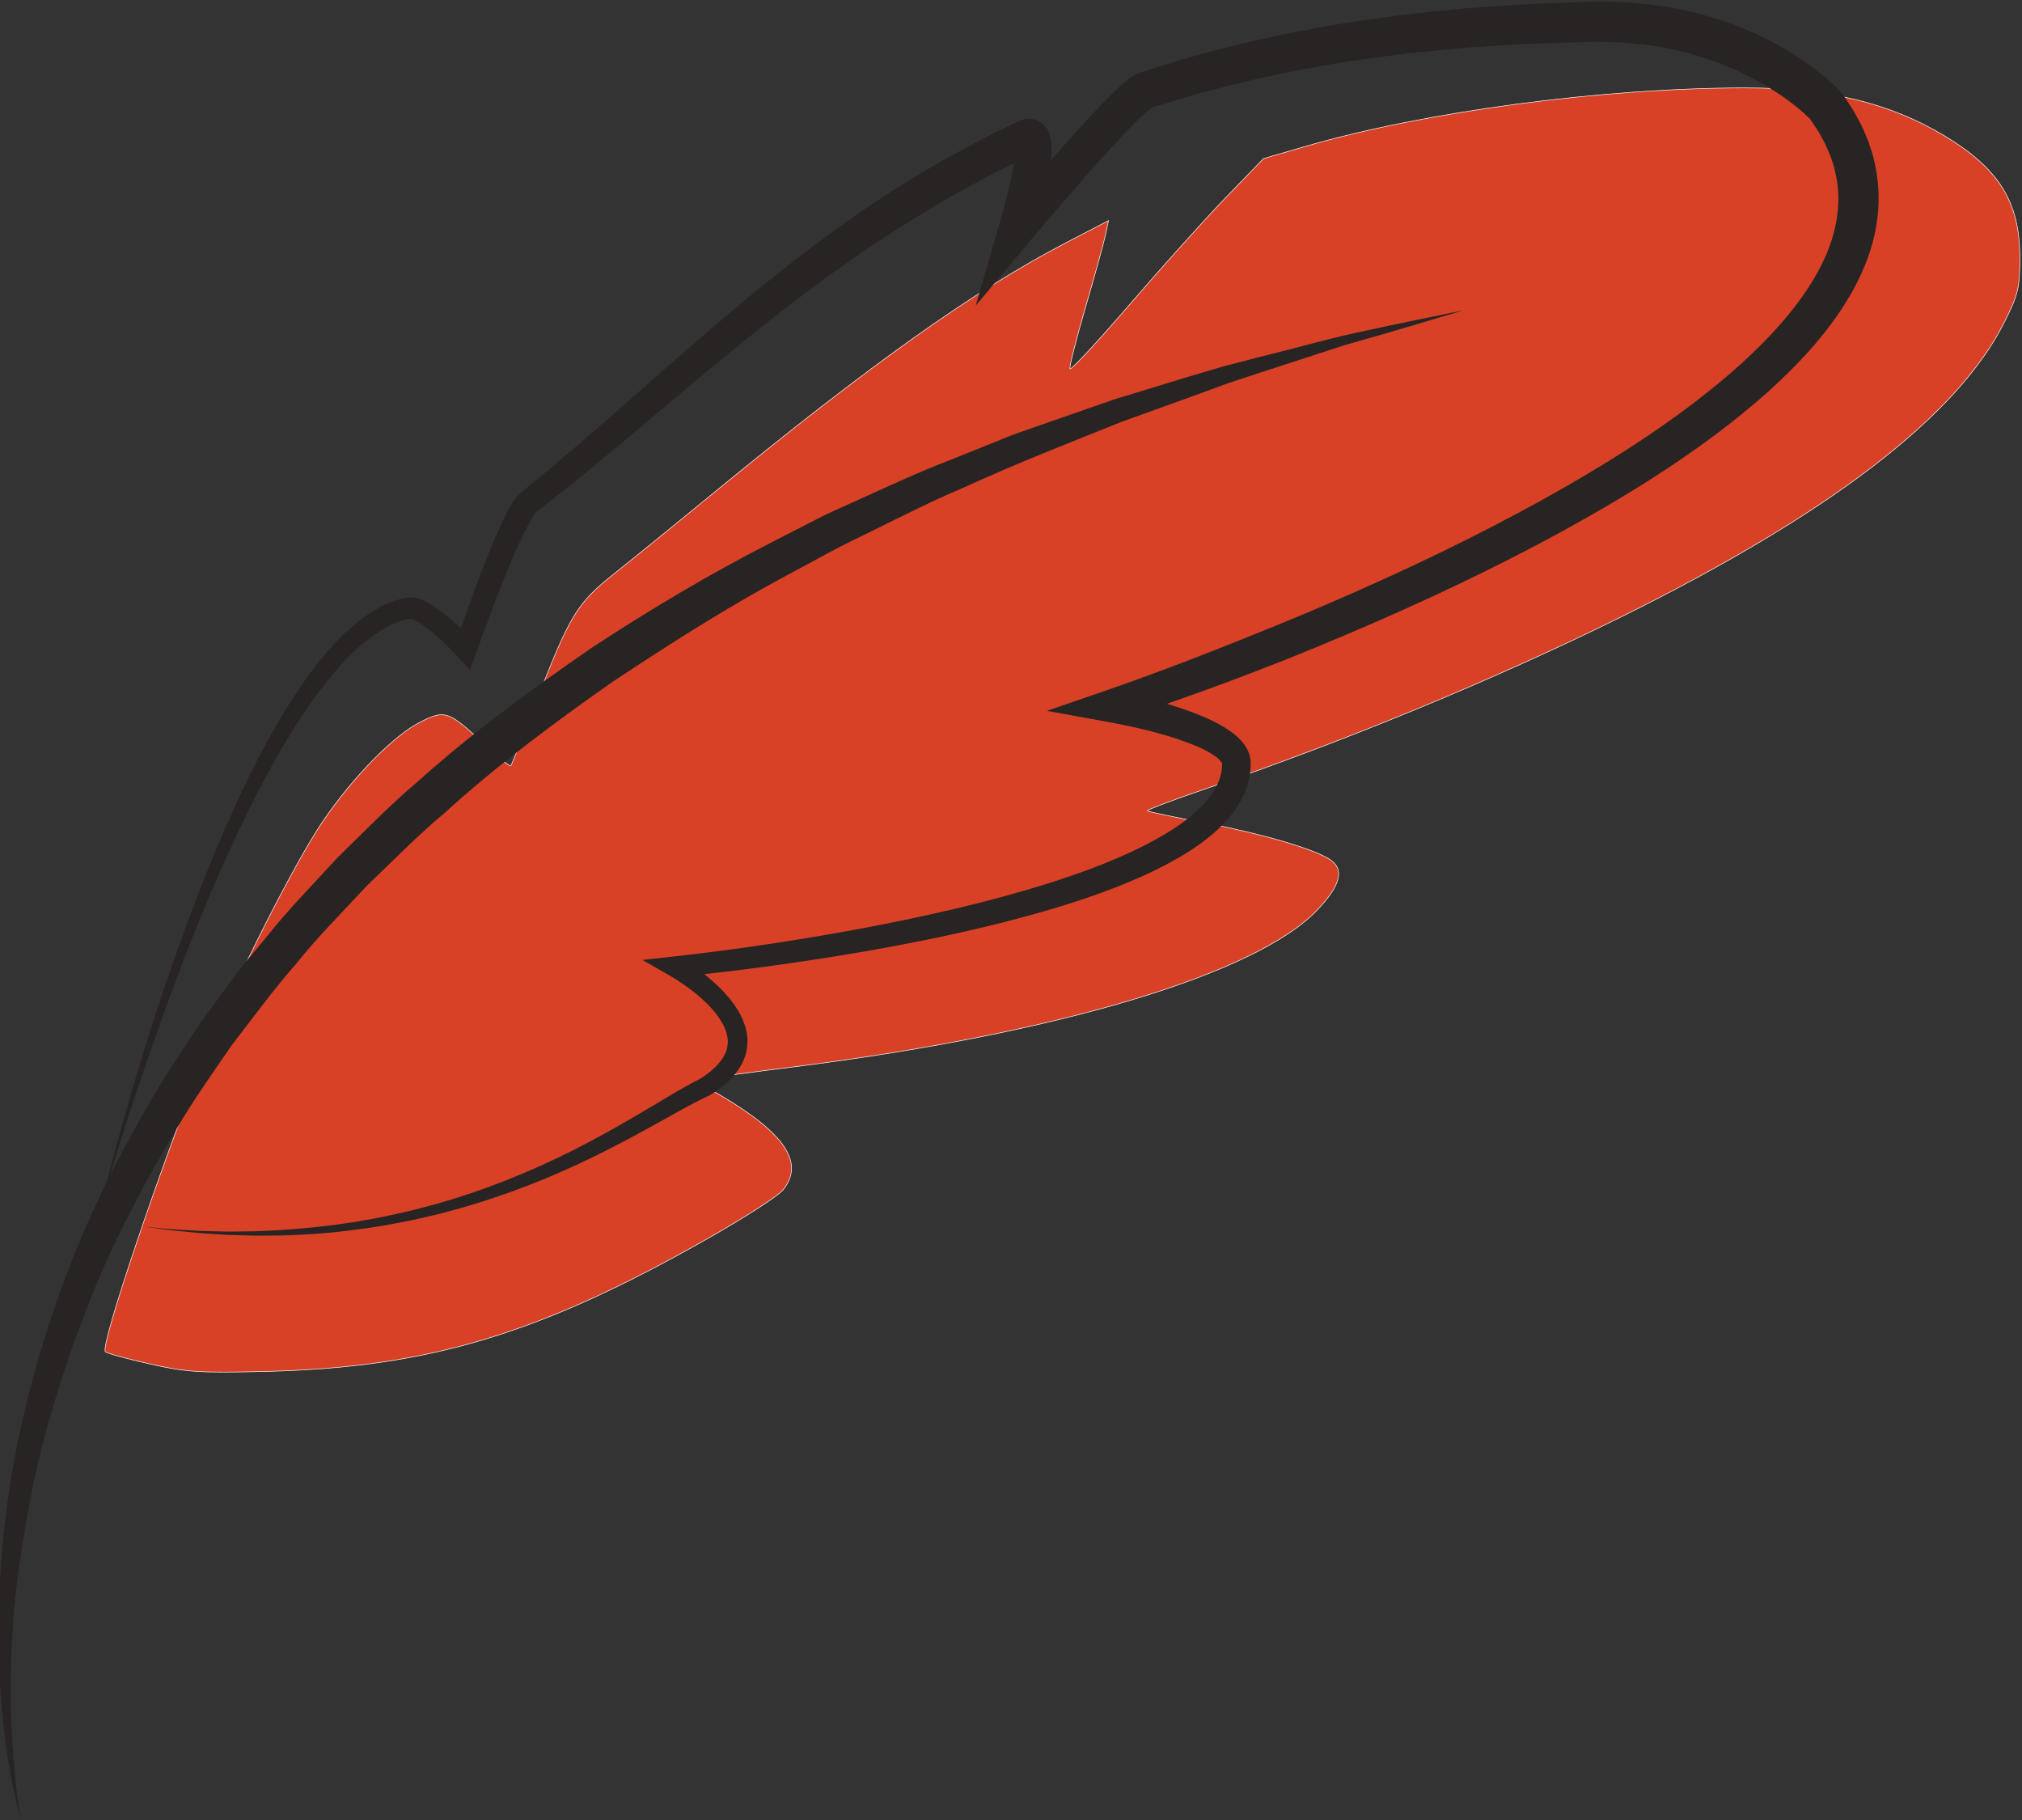 <?xml version="1.0" encoding="UTF-8"?>
<svg width="252.42" height="227.22" version="1.1" viewBox="0 0 252.42 227.22" xml:space="preserve" xmlns="http://www.w3.org/2000/svg" xmlns:cc="http://creativecommons.org/ns#" xmlns:dc="http://purl.org/dc/elements/1.1/" xmlns:rdf="http://www.w3.org/1999/02/22-rdf-syntax-ns#"><rect x="0" y="0" width="252.42" height="227.22" fill="#333333" stroke="none"/><g transform="matrix(1.333 0 0 -1.333 -697.83 890.03)"><g transform="scale(.1)"><path d="m5375.1 5399.7c-21.302 4.813-39.928 9.944-41.392 11.403-5.277 5.258 53.158 177.93 96.518 285.21 26.612 65.84 81.225 173.51 107.58 212.09 28.432 41.623 66.263 80.014 91.205 92.557 22.882 11.507 26.103 10.363 59.988-21.301 12.672-11.842 23.656-20.808 24.408-19.925 0.752 0.883 10.884 26.308 22.515 56.501 32.75 85.01 39.106 95.524 74.984 124.02 17.126 13.604 58.067 46.846 90.981 73.872 147.34 120.98 246.04 191.08 331.8 235.65l39.468 20.514-2.821-13.328c-1.552-7.33-9.949-37.763-18.661-67.627s-15.298-55.856-14.636-57.759c0.662-1.903 25.834 25.178 55.938 60.181 30.104 35.002 70.624 80.07 90.044 100.15l35.31 36.508 39.544 11.488c111.9 32.508 278.52 54.661 411.32 54.686 77.342 0.015 135.48-13.96 186.92-44.926 51.262-30.86 70.591-62.164 70.504-114.18-0.05-28.548-1.51-34.567-14.801-60.915-44.086-87.401-163.08-178.71-359.33-275.72-116.6-57.641-256.3-115.38-389.3-160.91-30.323-10.38-54.462-19.53-53.643-20.333 0.819-0.803 24.85-5.845 53.402-11.204 51.974-9.756 100.31-23.741 116.68-33.76 15.08-9.227 11.358-24.718-11.673-48.577-56.918-58.968-239.34-113.94-481.85-145.21-111.34-14.357-103.57-11.53-76.165-27.704 60.523-35.722 78.703-63.282 58.415-88.553-4.26-5.306-34.425-24.873-67.033-43.482-159.72-91.147-263.96-122.72-417.46-126.45-62.102-1.509-74.421-0.711-108.76 7.048z" fill="#d84126" stroke="#fff" stroke-width=".524"/><path d="m6605.8 6386.4s-8.13-2.41-23.29-6.95c-15.22-4.42-37.42-11.35-65.86-19.37-7.12-2.02-14.58-4.16-22.45-6.41-7.75-2.51-15.86-5.14-24.31-7.89-16.91-5.5-35.15-11.45-54.69-17.81-9.72-3.2-19.78-6.52-30.13-9.92-10.25-3.77-20.76-7.62-31.6-11.6-21.62-7.79-44.39-16-68.11-24.56-46.83-18.83-97.74-38.58-150.19-62.6-26.63-11.2-53.03-24.58-80.18-37.96-13.47-6.84-27.43-13.11-40.98-20.5-13.57-7.3-27.27-14.68-41.09-22.14-55.43-29.51-110.11-64.38-164.89-100.71-53.78-37.75-107.5-77.55-156.78-122.46-25.58-21.41-48.81-45.26-72.8-68.19-22.52-24.31-45.91-47.71-66.41-73.27-21.55-24.69-40.69-50.92-60.31-76.35-18.09-26.46-36.54-52.3-52.2-79.28-31.91-53.51-59.92-107.18-80.78-160.51-21.07-53.2-37.26-105-48.9-153.75-10.76-48.91-17.75-94.4-21.7-135.08-2.91-40.69-4.14-76.45-2.38-105.8 0.36-14.74 1.47-27.81 2.47-39.21 0.82-11.43 1.76-21.15 3.02-28.95 2.15-15.69 3.28-24.05 3.28-24.05s-1.86 8.24-5.35 23.7c-1.95 7.72-3.71 17.33-5.52 28.71-0.99 5.68-2.03 11.79-3.09 18.3-0.92 6.55-1.51 13.56-2.32 20.94-3.67 29.51-4.79 65.63-4.49 107.15 1.23 41.48 5.29 88.32 14.33 138.8 9.47 50.35 23.57 104.25 43.67 159.59 19.61 55.5 46.35 111.86 78.43 167.5 15.58 28.14 34 55.13 52.13 82.78 9.79 13.34 19.62 26.76 29.5 40.25 9.64 13.68 20.98 26.12 31.58 39.24 20.95 26.49 44.8 50.75 67.84 75.9 24.47 23.72 48.21 48.47 74.37 70.55 50.93 45.78 106.19 86.19 161.45 124.39 56.08 37.02 113 70.71 169.85 99.8 14.18 7.29 28.27 14.53 42.22 21.68 13.87 7.27 28.27 13.16 42.17 19.64 27.99 12.64 55.19 25.3 82.48 35.71 13.54 5.45 26.9 10.83 40.06 16.13 6.58 2.65 13.1 5.26 19.56 7.88 6.6 2.32 13.14 4.6 19.62 6.89 25.88 9.02 50.92 17.76 74.96 26.13 24.29 7.45 47.63 14.56 69.77 21.34 11.09 3.27 21.91 6.49 32.44 9.6 10.61 2.76 20.95 5.45 30.92 8.03 40.11 9.9 74.71 19.94 103.69 25.66 28.86 6.4 51.69 10.83 67.16 14.11 15.55 3.21 23.83 4.92 23.83 4.92" fill="#272423"/><path d="m5327.8 5541.5c14.37 58.28 30.65 116.12 48.89 173.37 18.46 57.19 38.59 113.9 61.96 169.44 11.69 27.77 24.28 55.2 38.14 82.09 13.92 26.86 29.14 53.2 47.16 78 9.04 12.37 18.82 24.35 29.79 35.45 11.02 11.06 23.46 21.27 38.03 28.9 3.75 1.75 7.4 3.62 11.43 4.94 1.97 0.73 3.9 1.48 5.99 1.98 2.4 0.57 3.32 1.02 6.92 1.69 6.97 0.85 12.23-1.48 16.28-3.23 4.18-1.97 7.76-4.21 11.17-6.53 13.42-9.45 24.37-19.91 35.34-31.3l-17.62-3.66c11.11 32.67 22.65 64.93 35.99 97.04 3.38 8.02 6.89 16.02 10.86 24.07 2.08 4.03 4.12 8.03 6.78 12.24 1.33 2.1 2.87 4.31 4.92 6.71 3.38 3.41 4.4 3.92 6.17 5.48 13.23 10.86 26.5 21.71 39.35 32.74 51.94 44.01 102.38 90.44 155.18 134.65 13.11 11.16 26.57 21.95 39.95 32.83 13.65 10.59 27.05 21.48 41.09 31.64 13.81 10.42 27.94 20.45 42.27 30.25 14.19 9.96 28.97 19.13 43.68 28.36 14.97 8.79 29.74 17.95 45.17 26.01 15.18 8.53 30.75 16.28 46.39 23.9l5.85 2.89 2.93 1.45 0.72 0.37 1.69 0.73 1.34 0.5c1.35 0.43 2.77 0.81 4.12 0.97 2.58 0.35 5.88 0.31 9.39-0.92 3.51-1.18 6.36-3.4 8.31-5.55 3.62-4.27 4.37-7.37 5.08-9.69 1.18-4.67 1.23-7.73 1.3-10.63-0.09-11.16-1.73-19.78-3.34-28.79-3.43-17.71-7.71-34.4-12.61-51.49l-29.37 15.7c24.44 29.26 49.02 58.03 74.76 86.38 6.47 7.07 13.01 14.12 19.79 21.09 7.01 7.03 13.43 13.75 22.63 21.03 2.33 1.69 5 4.09 11.41 6.41l6.77 2.1 13.56 4.21c9.08 2.74 17.9 5.75 27.21 8.28 37.43 10.25 74.66 19.35 112.4 26.04 18.85 3.55 37.72 6.83 56.73 9.24l28.39 4.05 28.56 2.97 28.53 2.99 28.58 1.98c19.06 1.43 38.13 2.66 57.22 3.1l28.61 1.02 7.18 0.25 4.23 0.06 3.52-0.05 14.2-0.24c9.16 0.11 20.11-1.4 30.08-2.12 10.01-1.37 19.85-2.76 29.66-4.77 39.19-8.16 77.31-22.87 111.1-45.23 8.49-5.53 16.61-11.65 24.54-18.24 3.95-3.36 7.79-6.74 11.75-10.72 1.23-1.3 1.54-1.46 3.45-3.67l1.24-1.48c0.39-0.52 0.01 0.08 1-1.36l0.25-0.36 0.97-1.47 3.9-5.92c1.32-2.05 2.61-3.79 3.93-6.07l4-7.28c2.79-4.82 5.12-9.7 7.07-14.6 2.24-4.82 4.09-9.85 5.6-15.02 1.81-5.06 3.02-10.32 4.06-15.64 4.4-21.18 3.88-43.41-0.81-64.17-4.65-20.8-13.23-40.04-23.49-57.61-20.78-35.22-48.33-64.02-77.2-90.16-58.47-51.69-123.96-92.41-190.84-129.25-67.05-36.65-136.12-68.92-206.16-98.55-70.13-29.7-141.11-56.27-213.82-79.82l-2 28.92c15.43-3.04 30.07-6.62 45.02-10.86 14.83-4.28 29.59-9.09 44.32-15.71 7.36-3.39 14.7-7.17 22.05-12.52 3.66-2.68 7.34-5.81 10.82-10.23 3.35-4.25 6.89-10.39 7.06-18.14 0.21-8.34-1.78-19.31-5.17-27.26-3.38-8.42-8.06-16.02-13.47-22.56-10.8-13.24-23.64-23.35-36.83-32.04-13.28-8.65-27.07-15.92-41.04-22.44-28.03-12.98-56.87-23.01-85.9-31.83-58.17-17.48-117.28-29.96-176.59-40.42-59.42-10.31-118.92-18.54-179.05-24.47l3.79 18.14c6-3.47 11.17-6.99 16.48-10.84 5.29-3.82 10.38-7.91 15.26-12.33 9.7-8.84 18.93-18.84 25.4-31.66 1.58-3.23 2.89-6.64 3.99-10.22 0.98-3.62 1.6-7.39 1.88-11.28 0.08-3.9-0.23-7.8-1.05-11.64-0.92-3.78-2.17-7.49-3.94-10.85-7.05-13.59-18.38-22.38-29.5-29.44l-0.43-0.26-0.5-0.25c-20.01-9.38-40.07-21.47-60.4-32.47-20.32-11.12-40.95-21.9-62.06-31.71-42.17-19.67-86.11-35.69-131.21-47.05-11.3-2.72-22.61-5.36-34.02-7.56-11.4-2.19-22.81-4.31-34.32-5.83-22.98-3.37-46.12-5.58-69.27-6.34-11.57-0.6-23.17-0.44-34.75-0.53-11.54 0.39-23.12 0.38-34.65 1.29-11.59 0.59-23.07 1.58-34.58 2.81-11.48 0.98-22.91 2.85-34.35 4.25 11.5-0.94 22.95-2.37 34.48-2.89 11.49-0.76 23.01-1.31 34.54-1.45 11.52-0.46 23.06 0.01 34.54 0.07 11.52 0.54 23 0.85 34.45 1.89 22.95 1.74 45.78 4.38 68.37 8.45 11.32 1.83 22.55 4.26 33.74 6.74 11.18 2.5 22.29 5.44 33.34 8.44 44.12 12.49 86.79 29.52 127.71 50.07 20.46 10.27 40.43 21.45 60.26 33.08 19.96 11.54 39.12 23.95 60.59 34.84l-0.92-0.49c9.66 6.15 18.33 13.74 22.64 22.44 1.12 2.15 1.78 4.39 2.36 6.63 0.43 2.25 0.56 4.53 0.52 6.84-0.22 2.34-0.61 4.7-1.28 7.06-0.77 2.38-1.68 4.73-2.87 7.07-4.81 9.39-12.67 18.05-21.37 25.74-4.36 3.87-9.02 7.51-13.83 10.95-4.79 3.36-9.95 6.75-14.72 9.48l-25.88 14.83 29.69 3.3c59.16 6.58 118.4 15.54 177.04 26.48 58.58 11.11 116.86 24.2 173.38 41.97 28.2 8.94 56 19.07 82.26 31.64 13.1 6.3 25.81 13.25 37.55 21.11 11.7 7.87 22.48 16.85 30.53 27.01 4.11 5.05 7.2 10.46 9.32 15.97 2.14 5.97 3.09 9.99 3.06 16.63 0.43-0.42-2.01 3.96-7.13 7.15-4.86 3.41-10.93 6.47-17.26 9.17-25.69 10.63-55.06 17.47-83.35 22.61l-56.3 10.25 54.3 18.68c35.27 12.14 70.66 25.47 105.6 39.22 34.99 13.84 69.89 27.88 104.42 42.76 69.04 29.77 136.96 62.08 202.4 98.43 65.2 36.46 128.71 76.77 183.36 125.78 26.9 24.65 51.94 51.56 69.42 81.83 17.68 30.03 26.35 63.76 19.27 95.46-0.77 3.98-1.69 7.93-3.15 11.77-1.13 3.91-2.55 7.76-4.35 11.5-1.57 3.88-3.35 7.53-5.33 10.86l-2.8 5.2c-1.01 1.78-2.55 3.88-3.8 5.8l-3.95 5.89-0.98 1.47-0.24 0.37c0.81-1.19 0.21-0.39 0.43-0.66l0.06-0.15c0.41-0.4-1.05 1.03-1.46 1.44-2.72 2.71-5.97 5.59-9.25 8.31-6.64 5.44-13.67 10.69-21.06 15.43-14.77 9.51-30.44 17.85-46.78 24.64-16.46 6.5-33.45 11.88-50.87 15.55-8.66 1.84-17.59 3.15-26.27 4.41-8.87 0.59-16.71 2.09-26.45 2.06l-14.17 0.32-3.55 0.08h-1.11l-1.73-0.04-7.04-0.2-28.06-0.79c-18.73-0.3-37.43-1.37-56.07-2.64l-28.01-1.74-27.92-2.71-27.87-2.72-27.77-3.74c-18.56-2.23-36.95-5.29-55.31-8.63-36.78-6.21-73.12-14.87-108.73-24.31-8.96-2.35-18.07-5.38-27.09-8.02l-13.56-4.12-6.8-2.05c1.99 0.63 0.71 0.35-0.69-0.89-5.69-4.42-12.55-11.2-18.85-17.59-6.43-6.55-12.78-13.35-19.08-20.22-25.2-27.55-49.86-56.2-73.98-84.92l-51.79-61.64 22.44 77.34c4.58 15.79 8.85 32.29 11.99 48.18 1.49 7.79 2.79 16.13 2.81 22.12 0.02 1.36-0.23 2.62-0.08 2.11 0.16-0.27 0.09-1.31 2.33-3.98 2.05-3.08 9.09-5.32 11.85-4.42 0.85 0.12 1.75 0.31 2.56 0.63 0.96 0.38-0.15-0.07-0.13-0.04l-0.19-0.08c-0.26-0.12 1.65 0.7 0.76 0.32l-0.36-0.18-0.72-0.35-2.83-1.37-5.68-2.76c-15.18-7.26-30.33-14.65-45.04-22.81-15-7.69-29.39-16.48-43.98-24.91-14.34-8.89-28.75-17.66-42.82-26.98-14.13-9.26-28.14-18.72-41.86-28.64-13.9-9.62-27.33-20.03-40.96-30.15-13.39-10.41-26.86-20.75-40.05-31.5-53.14-42.56-104.51-87.8-157.99-131.18-13.37-11-26.83-21.53-40.29-32.09l-3.59-2.88c-0.72-0.84-1.67-2.12-2.66-3.6-2-2.99-3.91-6.6-5.79-10.14-3.71-7.25-7.22-14.86-10.62-22.57-13.41-30.92-25.43-63-36.89-94.95l-5.83-16.34-11.76 12.67c-9.63 10.38-20.41 20.85-31.47 28.81-5.11 3.89-12.3 7.23-13.51 6.61-4.81-1.03-12.21-3.41-17.98-6.27-24.49-12.28-45.06-34.16-62.95-57.15-17.97-23.26-33.61-48.59-48.06-74.58-14.37-26.07-27.63-52.85-39.96-80.06-24.8-54.41-46.47-110.33-66.49-166.8-19.95-56.52-38.74-113.52-55.24-171.24" fill="#272423"/></g></g></svg>
